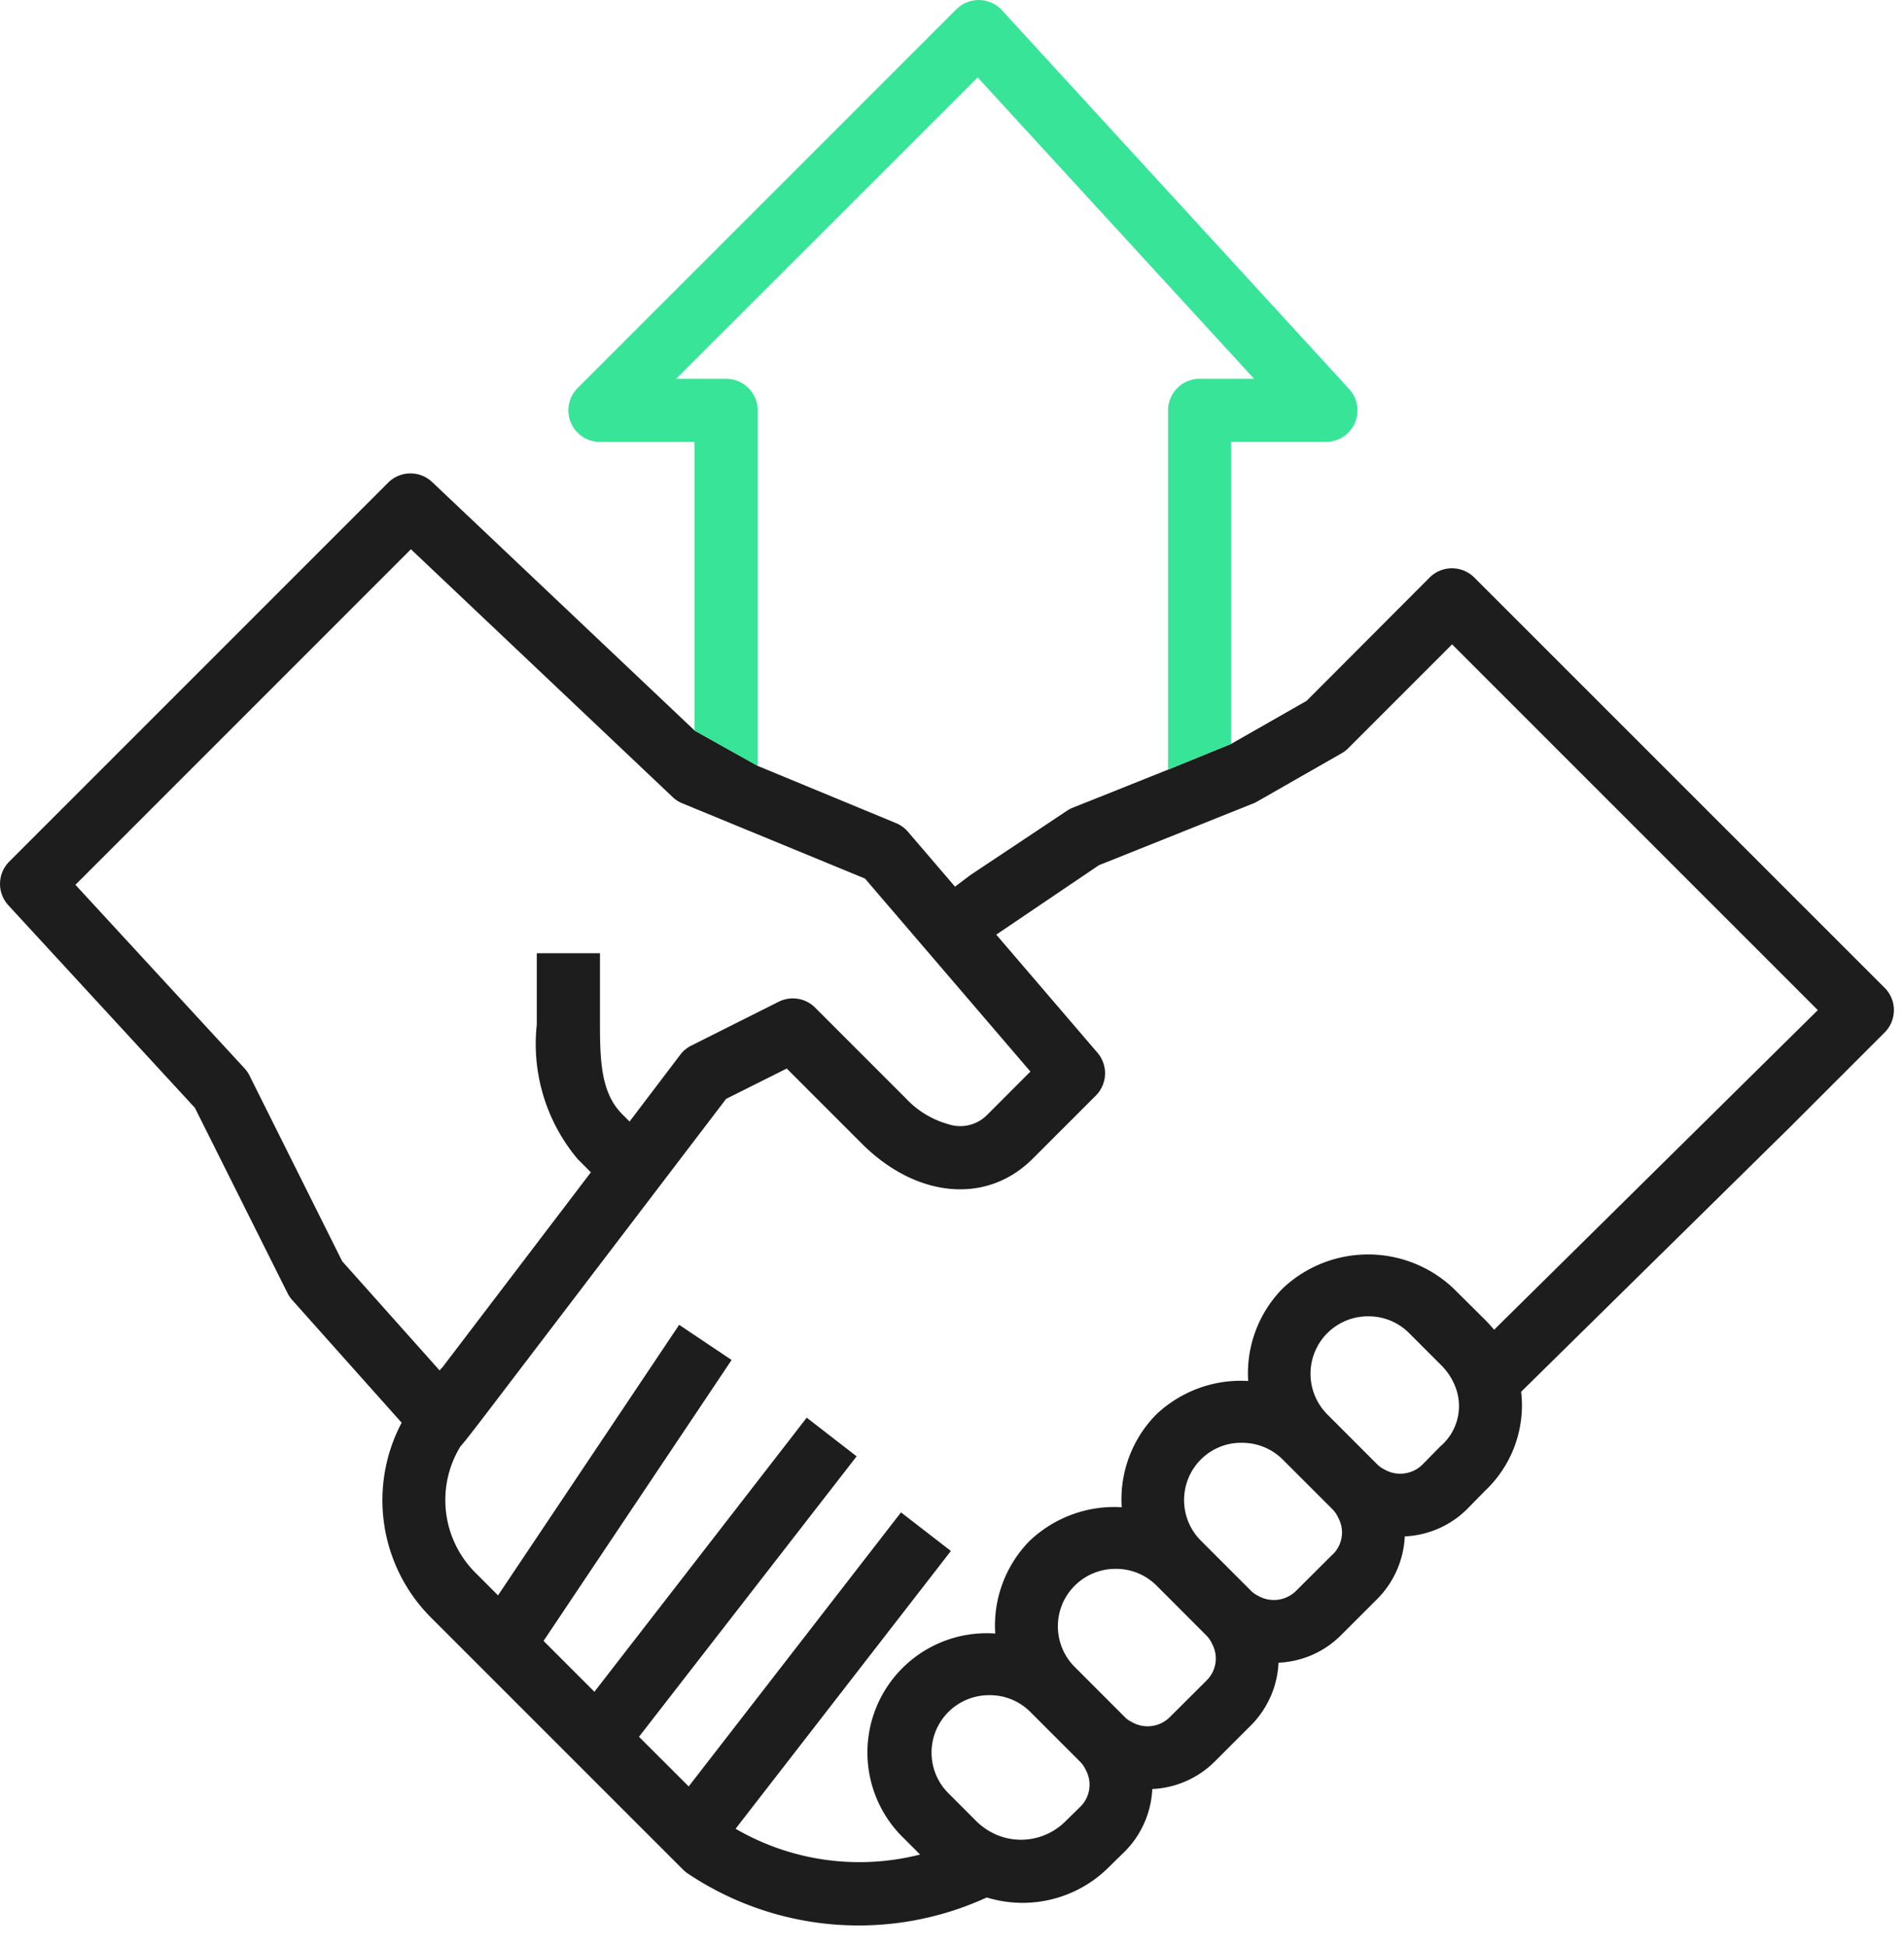 <svg xmlns="http://www.w3.org/2000/svg" width="91" height="93" xmlns:v="https://vecta.io/nano"><g fill="#1d1d1d"><path d="M90.076 47.21l-19.614-19.61a1.51 1.51 0 0 0-2.133 0l-5.882 5.895-3.604 2.056-3.016 1.23-4.572 1.828c-.1.042-.192.09-.278.15l-4.595 3.06-.738.556-2.25-2.625a1.53 1.53 0 0 0-.568-.412l-6.61-2.734-3.017-1.69-12.54-11.872a1.51 1.51 0 0 0-2.112.029L.442 41.176a1.51 1.51 0 0 0-.043 2.088l8.915 9.68 4.43 8.86a1.51 1.51 0 0 0 .225.329l5.227 5.86a7.93 7.93 0 0 0 1.379 9.288l12.07 12.07a1.48 1.48 0 0 0 .229.188 14.67 14.67 0 0 0 14.288 1.143 5.83 5.83 0 0 0 5.884-1.499l.723-.707c.788-.797 1.25-1.857 1.304-2.976a4.52 4.52 0 0 0 2.965-1.293l1.766-1.766a4.54 4.54 0 0 0 1.302-2.978 4.49 4.49 0 0 0 2.965-1.293l1.766-1.764c.787-.798 1.25-1.858 1.304-2.98a4.51 4.51 0 0 0 2.974-1.3l.866-.883a5.62 5.62 0 0 0 1.722-4.73L85.55 53.868l4.525-4.525a1.51 1.51 0 0 0 .001-2.134zM21.104 65.377l-.092.12-4.657-5.22-4.43-8.874c-.063-.127-.144-.242-.24-.347l-8.08-8.77L19.64 26.25l12.51 11.844c.135.13.293.23.466.3l8.726 3.594 7.906 9.224-2.028 2.03c-.433.465-1.077.67-1.698.538-.844-.2-1.61-.632-2.203-1.263l-4.36-4.36c-.46-.462-1.167-.573-1.75-.278l-4.17 2.093c-.207.103-.387.25-.527.436L30.09 53.6l-.348-.347c-.99-.99-1.067-2.463-1.067-4.287v-3.41h-3.02v3.413c-.252 2.316.453 4.635 1.95 6.42l.636.637-7.08 9.3c-.02.023-.04.05-.06.073zM51.64 86.34l-.712.698c-.86.862-2.15 1.122-3.274.66-.368-.156-.705-.38-.99-.66l-1.327-1.328c-1.077-1.065-1.086-2.805-.02-3.882a2.75 2.75 0 0 1 1.971-.813 2.73 2.73 0 0 1 1.95.795l2.397 2.397c.105.11.193.24.258.383a1.47 1.47 0 0 1-.253 1.75zm6.03-6.03l.006-.005-1.772 1.765c-.49.482-1.245.57-1.833.215-.112-.055-.215-.127-.303-.215L51.37 79.67c-1.075-1.07-1.08-2.808-.01-3.882a2.75 2.75 0 0 1 1.962-.81c.73-.006 1.432.28 1.95.795l2.396 2.398a1.37 1.37 0 0 1 .259.383 1.47 1.47 0 0 1-.257 1.754zm6.038-6.038l-1.77 1.764a1.51 1.51 0 0 1-1.835.214c-.11-.055-.214-.126-.302-.214l-2.4-2.4c-1.074-1.07-1.078-2.807-.01-3.882.52-.522 1.227-.813 1.96-.8.73-.006 1.435.28 1.952.795l2.397 2.396a1.38 1.38 0 0 1 .256.383c.32.578.214 1.292-.25 1.753zm5.15-5.164l-.013.01-.866.883c-.493.48-1.247.567-1.835.214a1.18 1.18 0 0 1-.303-.214l-2.398-2.4a2.75 2.75 0 0 1-.01-3.884c.52-.52 1.224-.812 1.958-.808a2.73 2.73 0 0 1 1.95.795l1.51 1.51c.36.348.627.782.774 1.26.285.952-.015 1.983-.766 2.633zm2.555-5.554a7.61 7.61 0 0 0-.429-.472l-1.51-1.5a5.94 5.94 0 0 0-8.175 0A5.78 5.78 0 0 0 59.656 66c-1.622-.1-3.214.483-4.4 1.605-1.153 1.174-1.752 2.785-1.645 4.428-1.622-.1-3.214.483-4.4 1.606-1.155 1.176-1.754 2.785-1.645 4.43a5.7 5.7 0 0 0-4.385 9.769l.794.793a11.77 11.77 0 0 1-8.818-1.232l10.29-13.276-2.384-1.844-10.147 13.097-2.376-2.373L40.942 69.6l-2.385-1.848-10.148 13.1-2.43-2.43 8.988-13.427-2.507-1.68-8.657 12.93-1.096-1.097c-1.596-1.61-1.882-4.104-.693-6.034.124-.1 1.46-1.862 1.46-1.862l11.23-14.735 2.898-1.45 3.586 3.586c2.62 2.617 5.978 2.917 8.168.724l3.018-3.017c.557-.56.592-1.45.077-2.05l-4.836-5.642 4.91-3.32 7.4-2.96a1.46 1.46 0 0 0 .176-.09l.006-.003 4.014-2.294c.116-.066.224-.148.317-.243l4.963-4.963 17.48 17.48-15.47 15.275z"/><path d="M68.857 69.11l.002-.002v-.003z"/></g><path fill="#37e498" d="M36.214 36.605V19.613a1.51 1.51 0 0 0-1.508-1.509h-2.393L46.728 3.7 59.94 18.103h-2.606a1.51 1.51 0 0 0-1.507 1.509V36.78l3.016-1.23V21.12h4.527a1.51 1.51 0 0 0 1.509-1.508c0-.378-.143-.742-.397-1.02L47.887.49a1.51 1.51 0 0 0-2.131-.091l-.048.045-18.103 18.103a1.51 1.51 0 0 0 1.066 2.575h4.526v13.793l3.017 1.69z"/></svg>